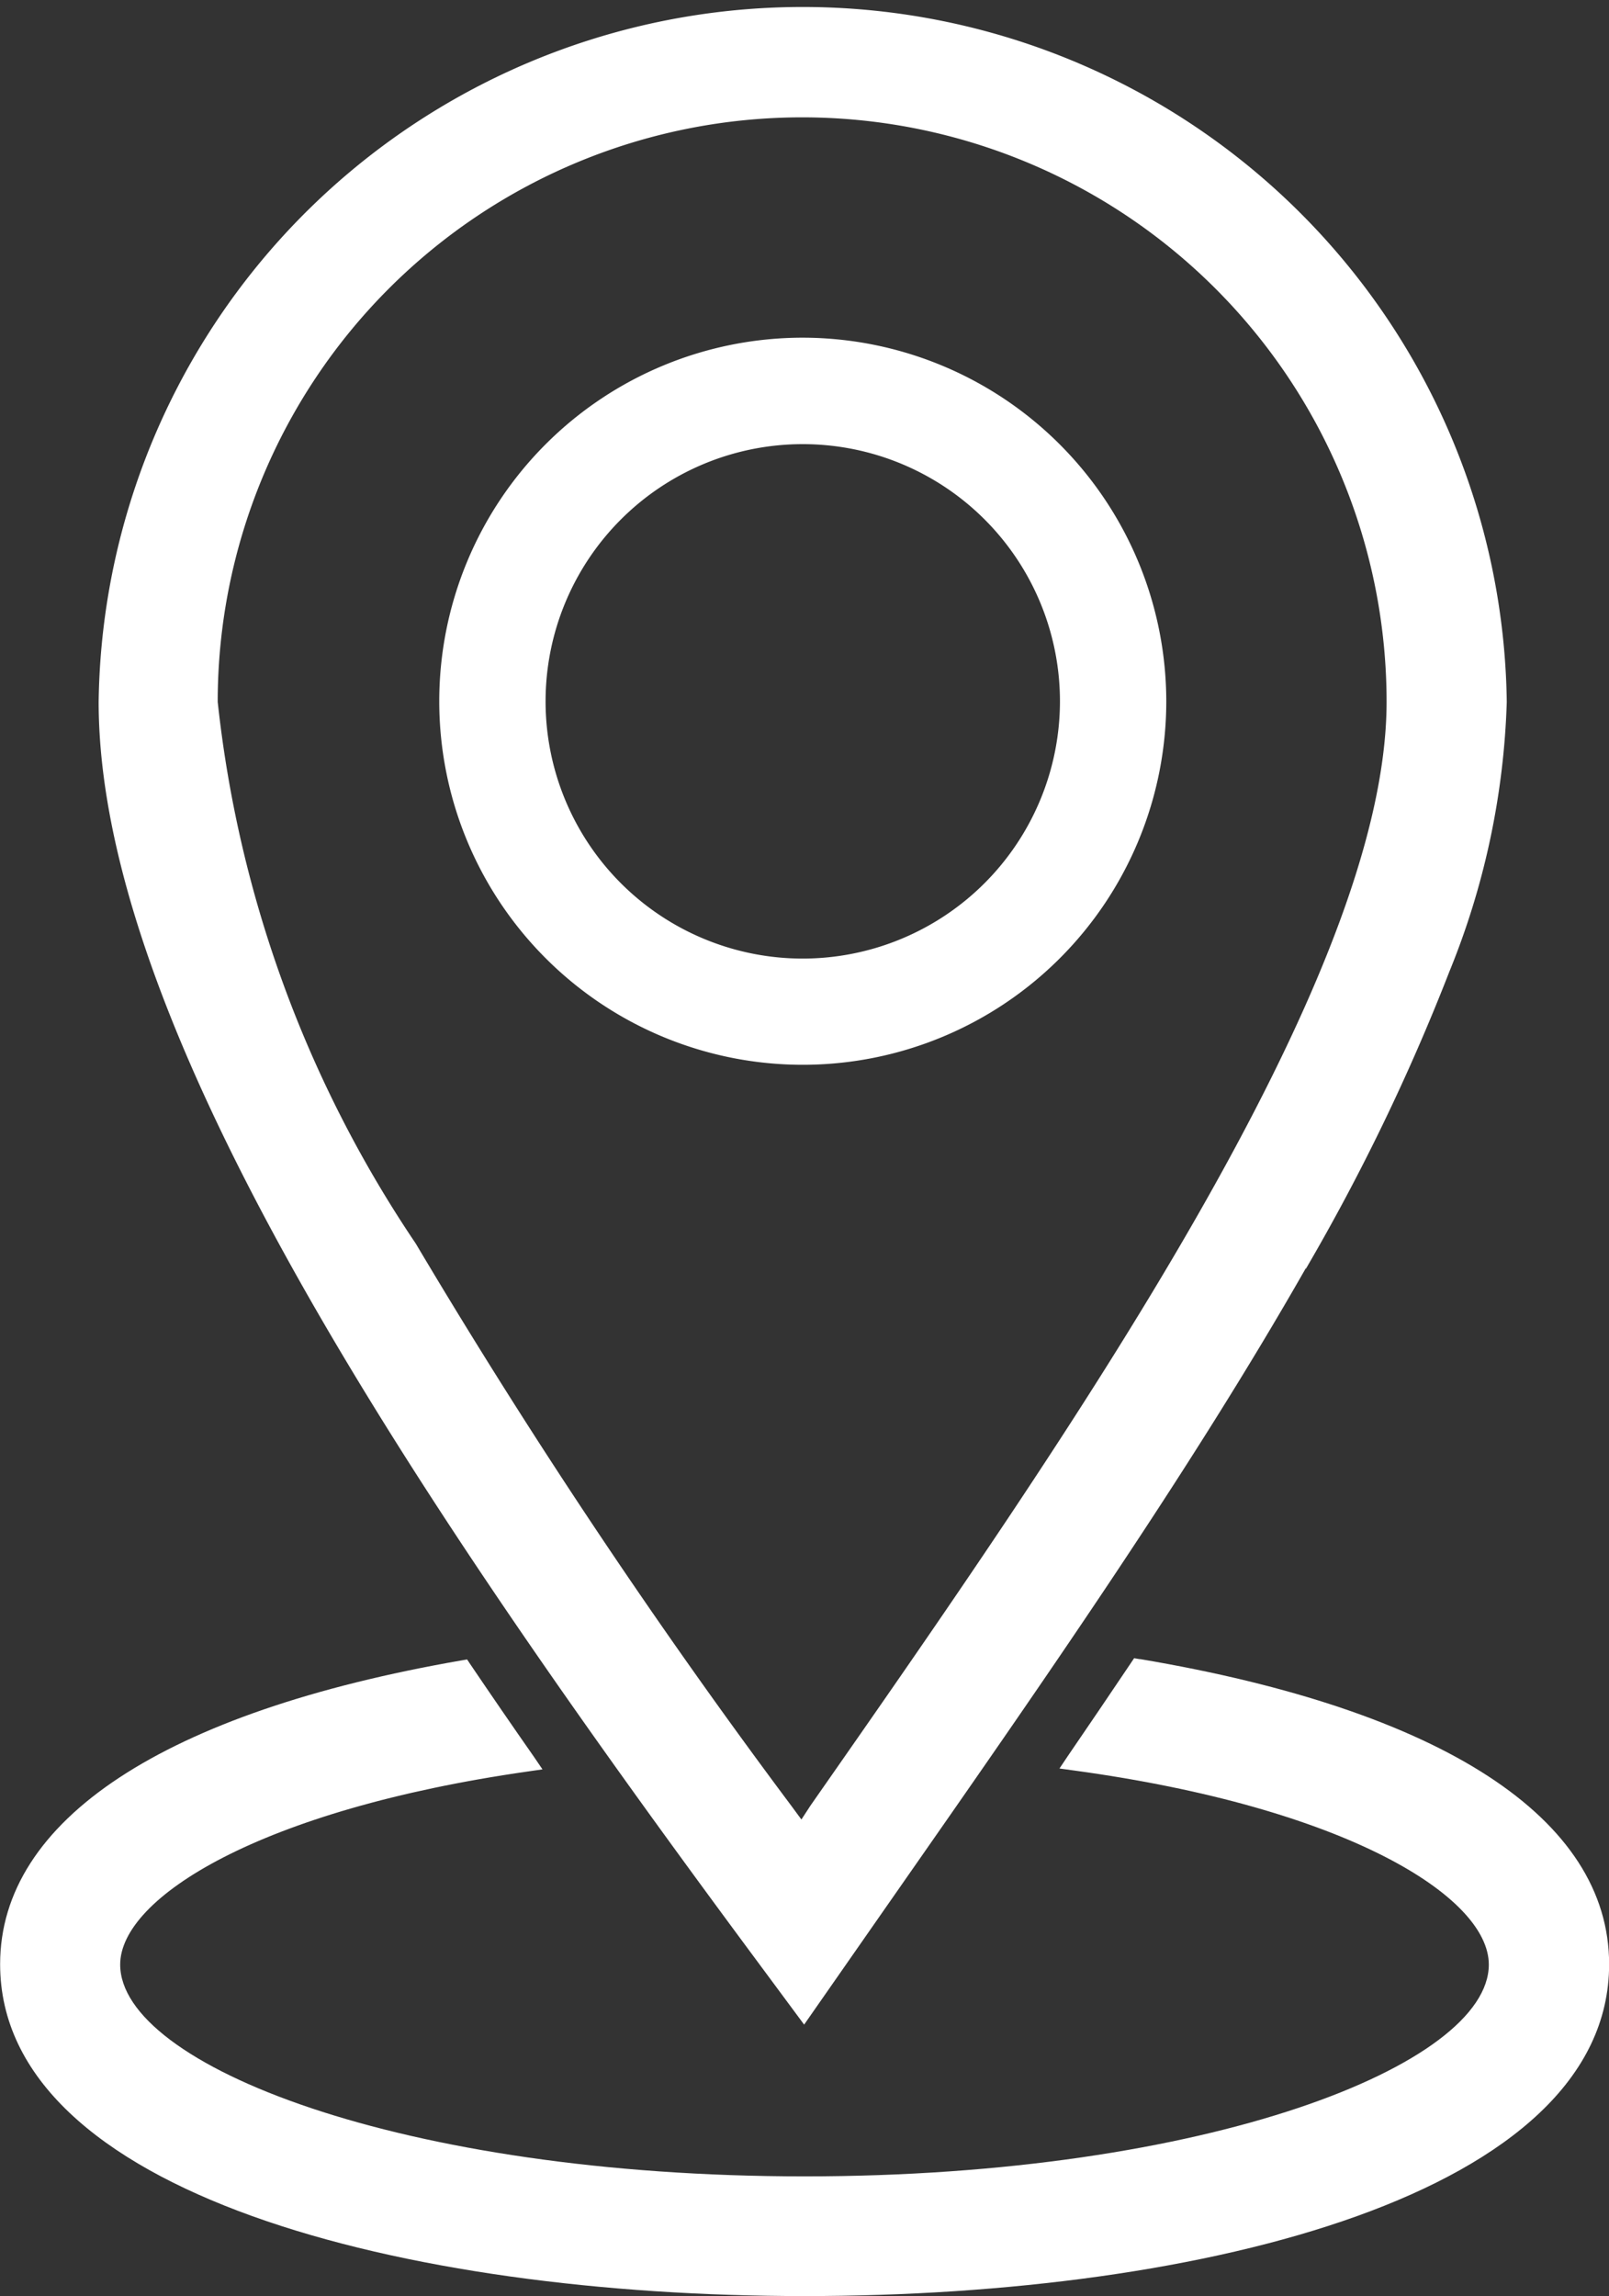 <svg id="icon-location" xmlns="http://www.w3.org/2000/svg" xmlns:xlink="http://www.w3.org/1999/xlink" width="13" height="18.55" viewBox="0 0 13 18.55">
  <rect x="0" y="0" width="13" height="18.55" fill="#333333" stroke="none"/>
  <defs>
    <clipPath id="clip-path">
      <rect id="Rectangle_1576" data-name="Rectangle 1576" width="13" height="18.55" fill="#fff"/>
    </clipPath>
  </defs>
  <g id="Group_4010" data-name="Group 4010" clip-path="url(#clip-path)">
    <path id="Path_19100" data-name="Path 19100" d="M9.21,137.23l-.047-.008-.026.039q-.252.375-.51.752l-.067.1.117.016c2.2.3,3.352,1.02,3.352,1.568,0,.809-2.271,1.711-5.529,1.711s-5.529-.9-5.529-1.711c0-.541,1.132-1.251,3.294-1.56l.118-.017-.068-.1q-.262-.375-.515-.749l-.026-.039-.047.008c-2.4.417-3.726,1.289-3.726,2.454,0,1.852,3.265,2.681,6.5,2.681s6.5-.829,6.5-2.681c0-1.178-1.346-2.053-3.79-2.465" transform="translate(0 -123.826)" fill="#fff"/>
    <path id="Path_19101" data-name="Path 19101" d="M39.287,27.94a2.937,2.937,0,1,0,2.937,2.937,2.941,2.941,0,0,0-2.937-2.937m0,5.016a2.078,2.078,0,1,1,2.078-2.078,2.08,2.08,0,0,1-2.078,2.078" transform="translate(-32.801 -25.212)" fill="#fff"/>
    <path id="Path_19102" data-name="Path 19102" d="M17.922,10.251a16.969,16.969,0,0,0,1.159-2.4,6.259,6.259,0,0,0,.464-2.18,5.689,5.689,0,0,0-11.377,0c0,2.635,2.548,6.433,5.3,10.146l.4.54.734-1.053c1.171-1.678,2.382-3.412,3.319-5.057M13.846,14.7l-.081-.11a51.485,51.485,0,0,1-3.035-4.543,9.662,9.662,0,0,1-1.6-4.376,4.722,4.722,0,0,1,9.444,0c0,2.248-2.581,5.946-4.655,8.917Z" transform="translate(-7.371 -0.001)" fill="#fff"/>
  </g>
</svg>
